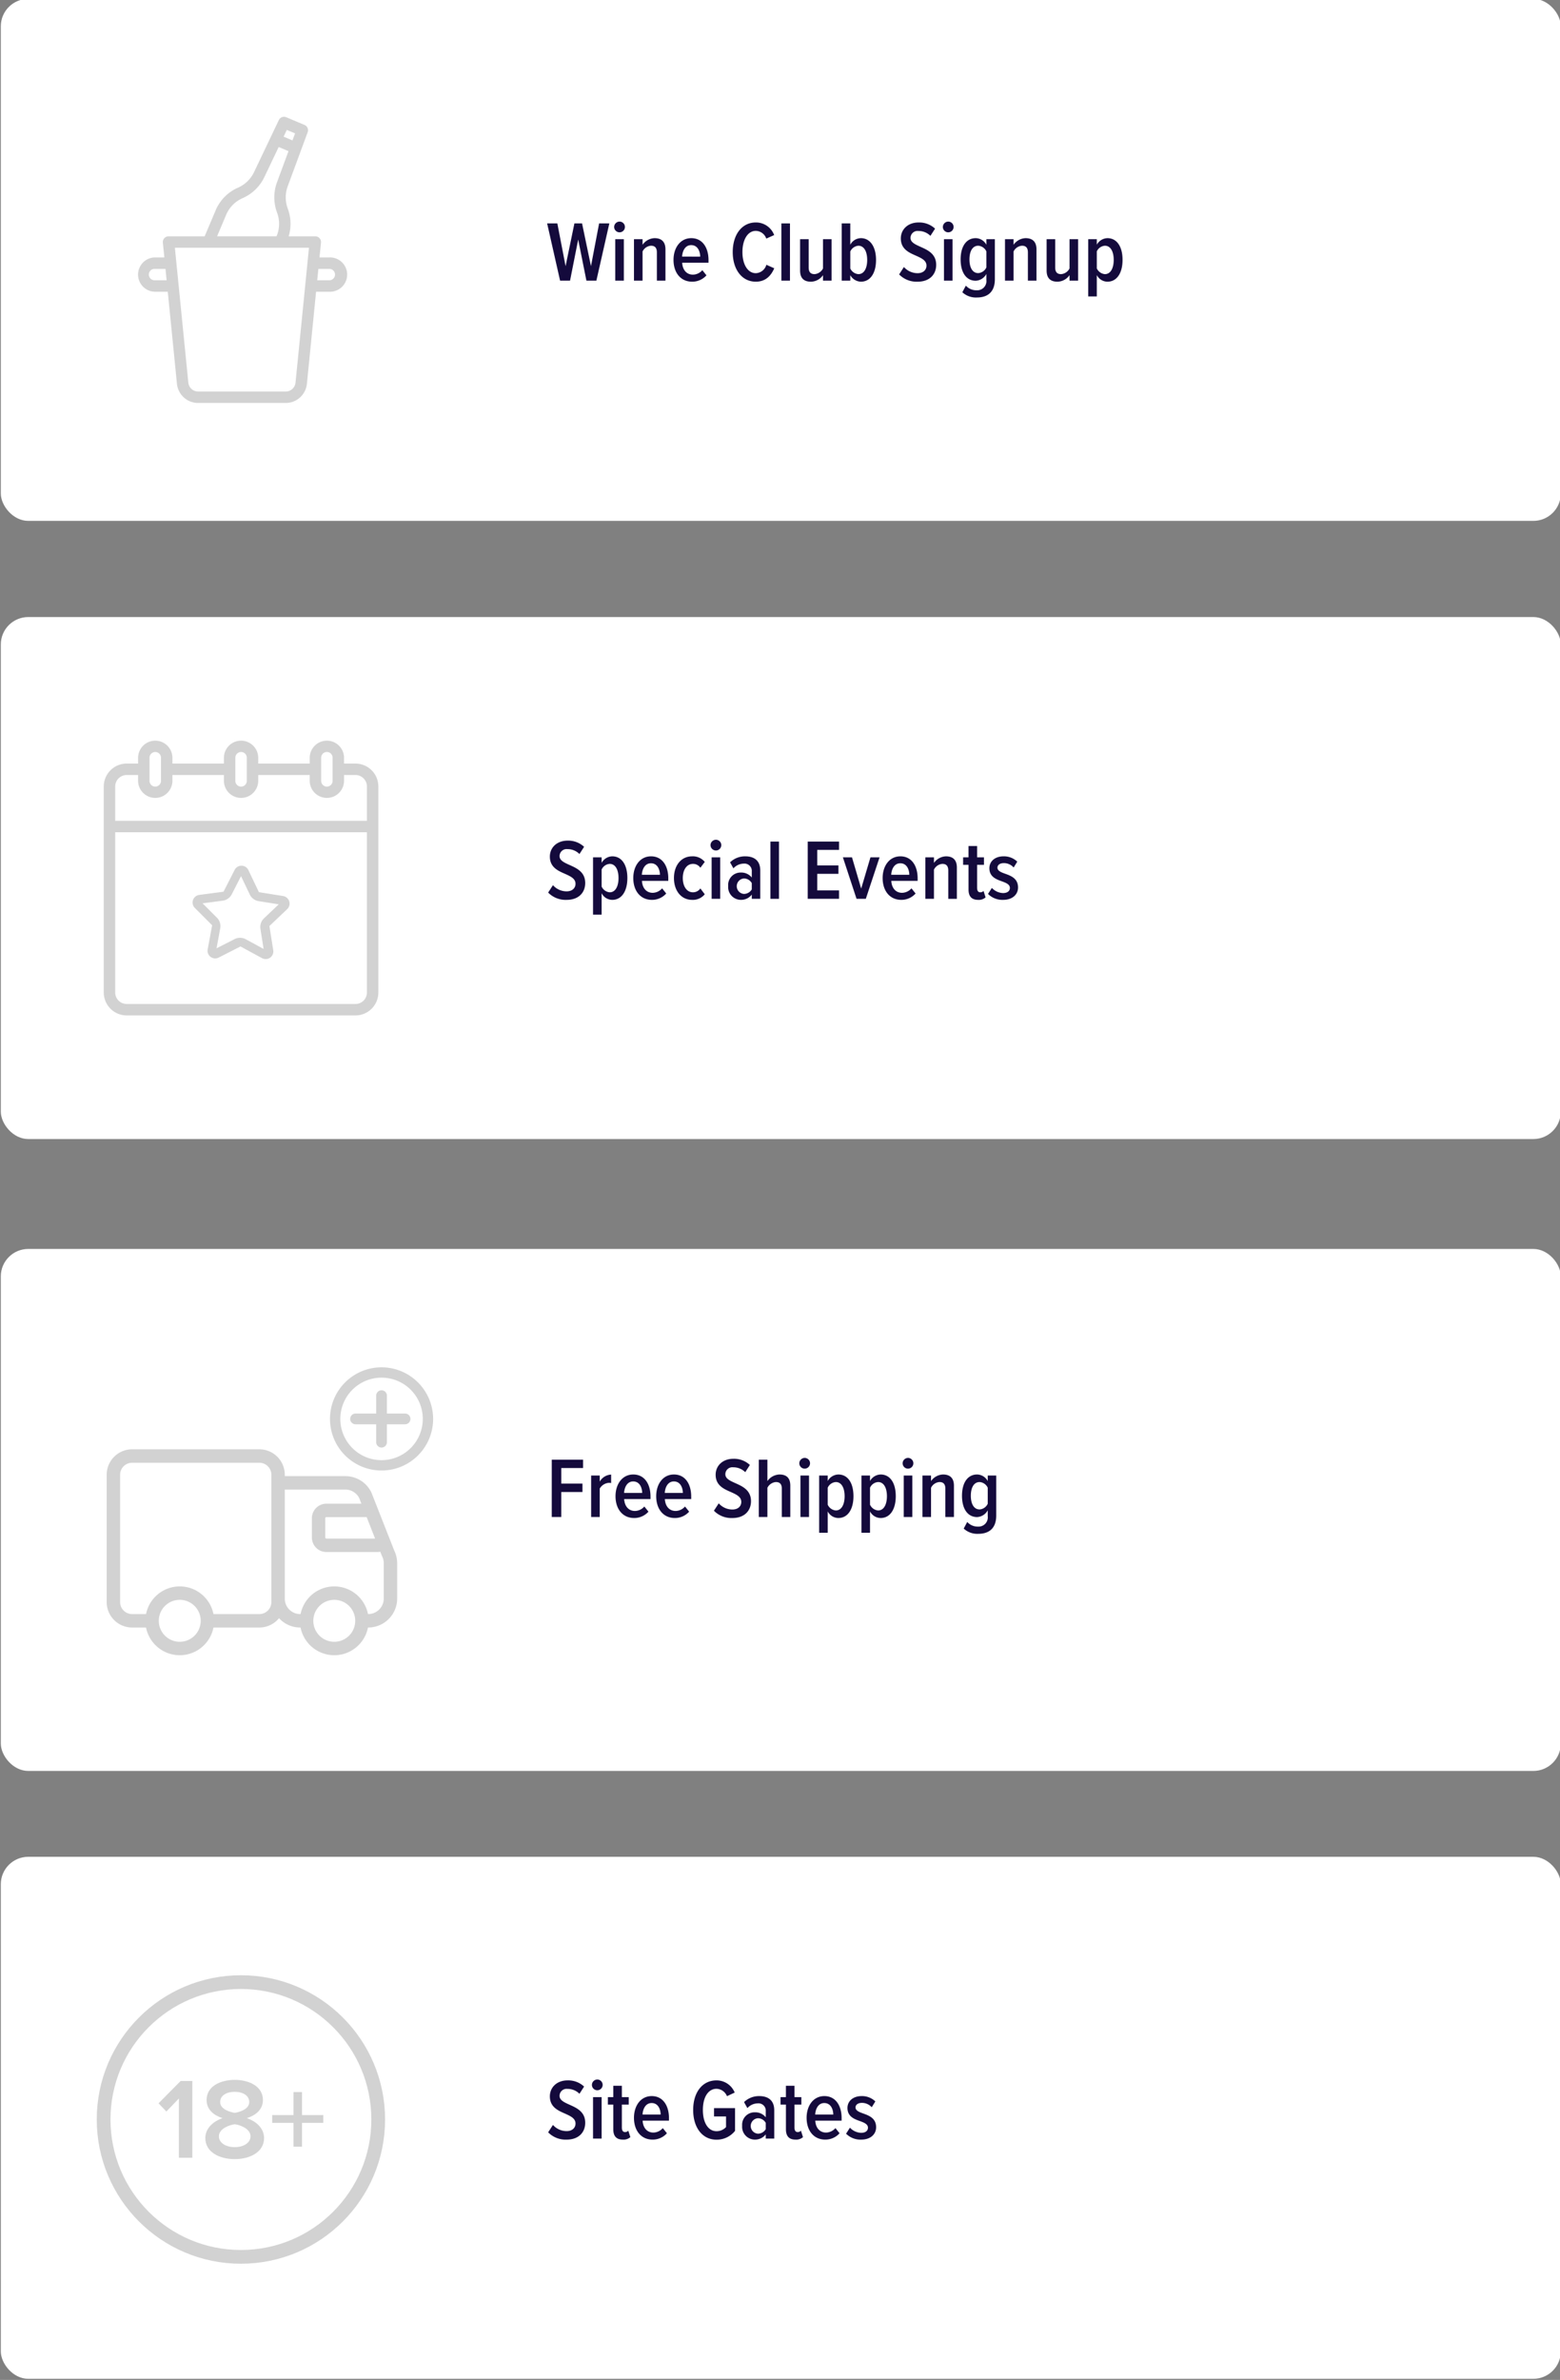 <svg xmlns="http://www.w3.org/2000/svg" viewBox="0 0 454.5 693"><rect x="0" y="0" width="454.5" height="693" fill="#808080" stroke="none"/><defs><style>.cls-1{fill:#fff;}.cls-2{fill:#d2d2d2;}.cls-3{fill:#140a3c;}.cls-4{fill:none;stroke:#d2d2d2;stroke-miterlimit:10;stroke-width:4px;}</style></defs><g id="Layer_14" data-name="Layer 14"><rect class="cls-1" x="0.234" y="179.675" width="454.5" height="152" rx="8"/><path class="cls-2" d="M103.568,222.341h-3.334v-1.666a5,5,0,0,0-10,0v1.666h-15v-1.666a5,5,0,0,0-10,0v1.666h-15v-1.666a5,5,0,0,0-10,0v1.666H36.9a6.675,6.675,0,0,0-6.667,6.667v60a6.675,6.675,0,0,0,6.667,6.667h66.667a6.674,6.674,0,0,0,6.666-6.667v-60A6.674,6.674,0,0,0,103.568,222.341Zm-10-1.666a1.667,1.667,0,1,1,3.333,0v6.666a1.667,1.667,0,1,1-3.333,0Zm-25,0a1.667,1.667,0,1,1,3.333,0v6.666a1.667,1.667,0,1,1-3.333,0Zm-25,0a1.667,1.667,0,1,1,3.333,0v6.666a1.667,1.667,0,1,1-3.333,0Zm-6.667,5h3.333v1.666a5,5,0,0,0,10,0v-1.666h15v1.666a5,5,0,0,0,10,0v-1.666h15v1.666a5,5,0,0,0,10,0v-1.666h3.334a3.337,3.337,0,0,1,3.333,3.333v10H33.568v-10A3.337,3.337,0,0,1,36.9,225.675Zm66.667,66.666H36.9a3.336,3.336,0,0,1-3.333-3.333V242.341H106.9v46.667A3.336,3.336,0,0,1,103.568,292.341Z"/><path class="cls-2" d="M84.263,262.45a2.226,2.226,0,0,0-1.778-1.538l-7.05-1.119-3.076-6.445a2.227,2.227,0,0,0-3.993-.052l-3.245,6.359-7.079.934a2.227,2.227,0,0,0-1.284,3.782l5.048,5.052-1.3,7.021a2.226,2.226,0,0,0,3.2,2.389l6.361-3.239L76.346,279a2.226,2.226,0,0,0,3.261-2.3l-1.115-7.054,5.177-4.917A2.225,2.225,0,0,0,84.263,262.45Zm-12.67,11.041a3.5,3.5,0,0,0-3.23-.043l-5.275,2.687,1.076-5.824a3.463,3.463,0,0,0-.958-3.085l-4.187-4.191,5.872-.774a3.468,3.468,0,0,0,2.638-1.865l2.693-5.275,2.551,5.347a3.45,3.45,0,0,0,2.59,1.932l5.846.929-4.294,4.078a3.463,3.463,0,0,0-1.039,3.059l.924,5.85Z"/><path class="cls-3" d="M161.1,257.751a5.325,5.325,0,0,0,3.974,1.8c1.724,0,2.6-1.024,2.6-2.2,0-1.5-1.4-2.15-3-2.874-2.074-.9-4.474-1.925-4.474-5.049,0-2.6,2.025-4.649,5.173-4.649a6.776,6.776,0,0,1,4.8,1.8l-1.349,2.1a4.889,4.889,0,0,0-3.524-1.425,2.044,2.044,0,0,0-2.275,2.025c0,1.274,1.325,1.875,2.875,2.574,2.125.95,4.6,2.05,4.6,5.274,0,2.724-1.849,4.9-5.423,4.9a7.091,7.091,0,0,1-5.374-2.125Z"/><path class="cls-3" d="M172.78,266.324V249.653h2.5v1.6a3.634,3.634,0,0,1,3.1-1.9c2.725,0,4.4,2.424,4.4,6.323,0,3.849-1.674,6.349-4.4,6.349a3.519,3.519,0,0,1-3.1-1.925v6.224Zm4.848-14.772a2.794,2.794,0,0,0-2.349,1.65v4.949a2.872,2.872,0,0,0,2.349,1.675c1.725,0,2.575-1.825,2.575-4.15S179.353,251.552,177.628,251.552Z"/><path class="cls-3" d="M189.678,249.353c3.275,0,5.025,2.774,5.025,6.423v.725h-7.674c.1,1.975,1.2,3.474,3.149,3.474a3.718,3.718,0,0,0,2.725-1.3l1.2,1.5a5.524,5.524,0,0,1-4.175,1.85c-3.324,0-5.423-2.6-5.423-6.349C184.505,252.177,186.455,249.353,189.678,249.353ZM187,254.726h5.275c-.025-1.5-.7-3.349-2.624-3.349C187.779,251.377,187.08,253.277,187,254.726Z"/><path class="cls-3" d="M201.654,249.353a4.465,4.465,0,0,1,3.674,1.624l-1.276,1.7a2.556,2.556,0,0,0-2.148-1.125c-1.9,0-2.975,1.825-2.975,4.124s1.074,4.15,2.975,4.15a2.619,2.619,0,0,0,2.148-1.125l1.276,1.7a4.463,4.463,0,0,1-3.674,1.625c-3.225,0-5.3-2.7-5.3-6.349S198.429,249.353,201.654,249.353Z"/><path class="cls-3" d="M207.005,246.1a1.584,1.584,0,0,1,1.575-1.575,1.562,1.562,0,0,1,0,3.124A1.579,1.579,0,0,1,207.005,246.1Zm.325,3.549h2.5v12.072h-2.5Z"/><path class="cls-3" d="M219.028,260.5a3.912,3.912,0,0,1-3.175,1.524,3.717,3.717,0,0,1-3.7-4.024,3.616,3.616,0,0,1,3.7-3.924,3.881,3.881,0,0,1,3.175,1.449v-1.749a2.119,2.119,0,0,0-2.35-2.3,4.079,4.079,0,0,0-3,1.375l-.974-1.75a6.228,6.228,0,0,1,4.423-1.749c2.525,0,4.373,1.175,4.373,4.124v8.248h-2.473Zm0-3.35a2.638,2.638,0,0,0-2.275-1.35,2.255,2.255,0,0,0,0,4.5,2.666,2.666,0,0,0,2.275-1.325Z"/><path class="cls-3" d="M224.455,245.054h2.5v16.671h-2.5Z"/><path class="cls-3" d="M235.329,245.054h9.122v2.424H238.1V252h6.174v2.449H238.1v4.825h6.348v2.449h-9.122Z"/><path class="cls-3" d="M245.578,249.653h2.65l2.674,9.1,2.7-9.1h2.65l-4,12.072h-2.7Z"/><path class="cls-3" d="M262.327,249.353c3.274,0,5.024,2.774,5.024,6.423v.725h-7.674c.1,1.975,1.2,3.474,3.15,3.474a3.716,3.716,0,0,0,2.724-1.3l1.2,1.5a5.522,5.522,0,0,1-4.174,1.85c-3.325,0-5.423-2.6-5.423-6.349C257.154,252.177,259.1,249.353,262.327,249.353Zm-2.675,5.373h5.274c-.024-1.5-.7-3.349-2.624-3.349C260.427,251.377,259.728,253.277,259.652,254.726Z"/><path class="cls-3" d="M276.277,253.5c0-1.425-.651-1.95-1.725-1.95a2.979,2.979,0,0,0-2.449,1.675v8.5h-2.5V249.653h2.5v1.625a4.428,4.428,0,0,1,3.5-1.925c2.175,0,3.175,1.2,3.175,3.274v9.1h-2.5Z"/><path class="cls-3" d="M282.177,259.026v-7.2H280.6v-2.174h1.574v-3.3h2.5v3.3h2v2.174h-2V258.5c0,.825.275,1.325.924,1.325a1.249,1.249,0,0,0,.95-.4l.6,1.875a2.95,2.95,0,0,1-2.176.725C283.078,262.025,282.177,261,282.177,259.026Z"/><path class="cls-3" d="M288.977,258.55a4.686,4.686,0,0,0,3.249,1.5c1.25,0,2-.575,2-1.5,0-1-1.05-1.449-2.274-1.9-1.7-.6-3.7-1.325-3.7-3.849,0-1.875,1.5-3.449,4.15-3.449a5.587,5.587,0,0,1,3.974,1.55l-1.05,1.7a3.8,3.8,0,0,0-2.875-1.275c-1.124,0-1.849.55-1.849,1.325,0,.9,1,1.325,2.2,1.75,1.725.625,3.8,1.374,3.8,4.023,0,2.076-1.676,3.6-4.324,3.6a5.9,5.9,0,0,1-4.424-1.725Z"/><rect class="cls-1" x="0.234" y="-0.325" width="454.5" height="152" rx="8"/><path class="cls-3" d="M168.453,69.752l-2.374,11.972h-2.9l-3.773-16.671h2.973l2.4,12.447,2.574-12.447h2.225l2.6,12.447,2.375-12.447h2.974l-3.775,16.671h-2.9Z"/><path class="cls-3" d="M178.93,66.1a1.583,1.583,0,0,1,1.574-1.574,1.562,1.562,0,0,1,0,3.124A1.579,1.579,0,0,1,178.93,66.1Zm.325,3.549h2.5V81.724h-2.5Z"/><path class="cls-3" d="M191.378,73.5c0-1.424-.65-1.949-1.724-1.949a2.98,2.98,0,0,0-2.449,1.674v8.5h-2.5V69.652h2.5v1.625a4.431,4.431,0,0,1,3.5-1.925c2.174,0,3.174,1.2,3.174,3.275v9.1h-2.5Z"/><path class="cls-3" d="M201.4,69.352c3.274,0,5.024,2.775,5.024,6.424V76.5h-7.674c.1,1.974,1.2,3.474,3.15,3.474a3.72,3.72,0,0,0,2.724-1.3l1.2,1.5a5.529,5.529,0,0,1-4.175,1.849c-3.324,0-5.423-2.6-5.423-6.348C196.23,72.176,198.179,69.352,201.4,69.352Zm-2.675,5.374H204c-.024-1.5-.7-3.349-2.624-3.349C199.5,71.377,198.8,73.277,198.728,74.726Z"/><path class="cls-3" d="M213.479,73.4c0-5.024,2.624-8.623,6.724-8.623a5.655,5.655,0,0,1,5.348,3.673l-2.3,1.025a3.314,3.314,0,0,0-3.048-2.249c-2.375,0-3.9,2.6-3.9,6.174,0,3.548,1.524,6.148,3.9,6.148a3.321,3.321,0,0,0,3.074-2.45l2.3,1.025c-.85,1.95-2.35,3.9-5.373,3.9C216.1,82.024,213.479,78.4,213.479,73.4Z"/><path class="cls-3" d="M227.654,65.053h2.5V81.724h-2.5Z"/><path class="cls-3" d="M239.777,80.125a4.359,4.359,0,0,1-3.524,1.9c-2.15,0-3.15-1.149-3.15-3.249V69.652h2.5V77.9c0,1.4.65,1.925,1.725,1.925a3.026,3.026,0,0,0,2.449-1.65V69.652h2.5V81.724h-2.5Z"/><path class="cls-3" d="M245.228,65.053h2.5v6.224a3.518,3.518,0,0,1,3.1-1.925c2.7,0,4.4,2.525,4.4,6.349,0,3.874-1.7,6.323-4.4,6.323a3.666,3.666,0,0,1-3.1-1.9v1.6h-2.5Zm4.849,14.772c1.724,0,2.575-1.8,2.575-4.124,0-2.35-.851-4.149-2.575-4.149a2.863,2.863,0,0,0-2.349,1.674v4.949A2.836,2.836,0,0,0,250.077,79.825Z"/><path class="cls-3" d="M263.353,77.75a5.323,5.323,0,0,0,3.973,1.8c1.724,0,2.6-1.025,2.6-2.2,0-1.5-1.4-2.149-3-2.874-2.074-.9-4.473-1.925-4.473-5.049,0-2.6,2.024-4.648,5.173-4.648a6.772,6.772,0,0,1,4.8,1.8l-1.349,2.1a4.893,4.893,0,0,0-3.525-1.424,2.042,2.042,0,0,0-2.274,2.025c0,1.274,1.324,1.874,2.875,2.574,2.124.949,4.6,2.049,4.6,5.273,0,2.725-1.85,4.9-5.424,4.9a7.093,7.093,0,0,1-5.373-2.124Z"/><path class="cls-3" d="M274.7,66.1a1.583,1.583,0,0,1,1.574-1.574A1.562,1.562,0,1,1,274.7,66.1Zm.324,3.549h2.5V81.724h-2.5Z"/><path class="cls-3" d="M281.4,83.174a4.067,4.067,0,0,0,3.124,1.35,2.687,2.687,0,0,0,2.85-3.025V79.775a3.729,3.729,0,0,1-3.1,1.974c-2.7,0-4.4-2.324-4.4-6.2,0-3.824,1.675-6.2,4.4-6.2a3.577,3.577,0,0,1,3.1,1.925V69.652h2.473V81.3c0,4.173-2.6,5.323-5.2,5.323a5.787,5.787,0,0,1-4.275-1.525Zm5.974-9.973a2.839,2.839,0,0,0-2.35-1.649c-1.725,0-2.574,1.674-2.574,4,0,2.3.849,3.974,2.574,3.974a2.841,2.841,0,0,0,2.35-1.65Z"/><path class="cls-3" d="M299.475,73.5c0-1.424-.649-1.949-1.724-1.949a2.982,2.982,0,0,0-2.45,1.674v8.5h-2.5V69.652h2.5v1.625a4.433,4.433,0,0,1,3.5-1.925c2.174,0,3.174,1.2,3.174,3.275v9.1h-2.5Z"/><path class="cls-3" d="M311.6,80.125a4.358,4.358,0,0,1-3.524,1.9c-2.149,0-3.149-1.149-3.149-3.249V69.652h2.5V77.9c0,1.4.65,1.925,1.725,1.925a3.023,3.023,0,0,0,2.449-1.65V69.652h2.5V81.724h-2.5Z"/><path class="cls-3" d="M317.051,86.323V69.652h2.5v1.6a3.637,3.637,0,0,1,3.1-1.9c2.725,0,4.4,2.425,4.4,6.324,0,3.849-1.673,6.348-4.4,6.348a3.52,3.52,0,0,1-3.1-1.924v6.223ZM321.9,71.552a2.8,2.8,0,0,0-2.35,1.649V78.15a2.871,2.871,0,0,0,2.35,1.675c1.725,0,2.574-1.825,2.574-4.149S323.625,71.552,321.9,71.552Z"/><path class="cls-2" d="M95.942,74.958H93.087l.431-4.315a1.667,1.667,0,0,0-1.659-1.832H84.1a12.525,12.525,0,0,0-.258-8.061,9.363,9.363,0,0,1-.588-3.289,9.156,9.156,0,0,1,.559-3.189L87.7,43.755l0-.007v-.009L89.641,38.5a1.668,1.668,0,0,0-.917-2.115L83.39,34.139a1.665,1.665,0,0,0-2.151.819l-7.23,15.171a9.288,9.288,0,0,1-4.646,4.508,12.484,12.484,0,0,0-6.549,6.635l-3.186,7.539H49.11a1.667,1.667,0,0,0-1.659,1.832l.43,4.315H45.027a5,5,0,0,0,0,9.992h3.851l2.673,26.789a6.2,6.2,0,0,0,6.191,5.6H83.227a6.2,6.2,0,0,0,6.19-5.6L92.09,84.95h3.852a5,5,0,1,0,0-9.992ZM83.564,37.829l2.4,1.009-.757,2.047L82.627,39.8ZM65.885,62.567A9.174,9.174,0,0,1,70.7,57.692a12.621,12.621,0,0,0,6.321-6.128l4.174-8.755,2.857,1.206-3.365,9.1a12.5,12.5,0,0,0-.765,4.345,12.692,12.692,0,0,0,.8,4.459,9.223,9.223,0,0,1-.137,6.846l-.019.045H63.247ZM45.027,81.617a1.677,1.677,0,0,1-1.663-1.663,1.665,1.665,0,0,1,1.663-1.663h3.187l.332,3.326ZM86.1,111.408a2.877,2.877,0,0,1-2.873,2.6H57.742a2.878,2.878,0,0,1-2.874-2.6L50.95,72.144H90.018ZM97.115,81.125a1.652,1.652,0,0,1-1.173.492H92.423l.332-3.326h3.187a1.657,1.657,0,0,1,1.173,2.834Z"/><rect class="cls-1" x="0.234" y="363.675" width="454.5" height="152" rx="8"/><path class="cls-3" d="M160.755,425.053h9.122v2.424h-6.348V432H169.7v2.449h-6.174v7.273h-2.774Z"/><path class="cls-3" d="M172.23,429.652h2.5v1.774a4.044,4.044,0,0,1,3.324-2.049v2.474a2.723,2.723,0,0,0-.649-.075,3.382,3.382,0,0,0-2.675,1.675v8.273h-2.5Z"/><path class="cls-3" d="M184.5,429.352c3.275,0,5.024,2.775,5.024,6.423v.726h-7.672c.1,1.974,1.2,3.473,3.148,3.473a3.721,3.721,0,0,0,2.725-1.3l1.2,1.5a5.522,5.522,0,0,1-4.174,1.849c-3.324,0-5.423-2.6-5.423-6.349C179.33,432.176,181.279,429.352,184.5,429.352Zm-2.673,5.374H187.1c-.025-1.5-.7-3.349-2.625-3.349C182.6,431.377,181.9,433.276,181.83,434.726Z"/><path class="cls-3" d="M196.353,429.352c3.275,0,5.024,2.775,5.024,6.423v.726h-7.672c.1,1.974,1.2,3.473,3.148,3.473a3.721,3.721,0,0,0,2.725-1.3l1.2,1.5a5.526,5.526,0,0,1-4.175,1.849c-3.324,0-5.423-2.6-5.423-6.349C191.18,432.176,193.129,429.352,196.353,429.352Zm-2.674,5.374h5.274c-.025-1.5-.7-3.349-2.624-3.349C194.455,431.377,193.754,433.276,193.679,434.726Z"/><path class="cls-3" d="M209.4,437.75a5.327,5.327,0,0,0,3.974,1.8c1.725,0,2.6-1.025,2.6-2.2,0-1.5-1.4-2.149-3-2.874-2.074-.9-4.474-1.925-4.474-5.049,0-2.6,2.025-4.649,5.174-4.649a6.776,6.776,0,0,1,4.8,1.8l-1.35,2.1a4.89,4.89,0,0,0-3.524-1.424,2.042,2.042,0,0,0-2.274,2.024c0,1.274,1.325,1.875,2.874,2.574,2.125.95,4.6,2.05,4.6,5.275,0,2.723-1.849,4.9-5.424,4.9A7.091,7.091,0,0,1,208,439.9Z"/><path class="cls-3" d="M227.777,433.451c0-1.4-.674-1.9-1.749-1.9a3.053,3.053,0,0,0-2.449,1.675v8.5h-2.5V425.053h2.5v6.224a4.477,4.477,0,0,1,3.524-1.925c2.148,0,3.148,1.125,3.148,3.249v9.123h-2.474Z"/><path class="cls-3" d="M232.878,426.1a1.584,1.584,0,0,1,1.575-1.575,1.562,1.562,0,1,1-1.575,1.575Zm.326,3.549h2.5v12.072h-2.5Z"/><path class="cls-3" d="M238.654,446.323V429.652h2.5v1.6a3.632,3.632,0,0,1,3.1-1.9c2.725,0,4.4,2.424,4.4,6.323,0,3.85-1.675,6.349-4.4,6.349a3.517,3.517,0,0,1-3.1-1.925v6.224Zm4.847-14.772a2.791,2.791,0,0,0-2.348,1.65v4.949a2.867,2.867,0,0,0,2.348,1.675c1.725,0,2.576-1.825,2.576-4.15S245.226,431.551,243.5,431.551Z"/><path class="cls-3" d="M250.978,446.323V429.652h2.5v1.6a3.632,3.632,0,0,1,3.1-1.9c2.724,0,4.4,2.424,4.4,6.323,0,3.85-1.674,6.349-4.4,6.349a3.519,3.519,0,0,1-3.1-1.925v6.224Zm4.85-14.772a2.792,2.792,0,0,0-2.35,1.65v4.949a2.867,2.867,0,0,0,2.35,1.675c1.724,0,2.574-1.825,2.574-4.15S257.552,431.551,255.828,431.551Z"/><path class="cls-3" d="M262.978,426.1a1.584,1.584,0,0,1,1.574-1.575,1.562,1.562,0,1,1-1.574,1.575Zm.325,3.549h2.5v12.072h-2.5Z"/><path class="cls-3" d="M275.426,433.5c0-1.424-.649-1.95-1.724-1.95a2.984,2.984,0,0,0-2.45,1.675v8.5h-2.5V429.652h2.5v1.625a4.43,4.43,0,0,1,3.5-1.925c2.174,0,3.174,1.2,3.174,3.275v9.1h-2.5Z"/><path class="cls-3" d="M281.8,443.174a4.066,4.066,0,0,0,3.124,1.349,2.686,2.686,0,0,0,2.85-3.024v-1.725a3.728,3.728,0,0,1-3.1,1.975c-2.7,0-4.4-2.324-4.4-6.2,0-3.824,1.675-6.2,4.4-6.2a3.577,3.577,0,0,1,3.1,1.925v-1.625h2.474V441.3c0,4.173-2.6,5.323-5.2,5.323a5.785,5.785,0,0,1-4.274-1.525Zm5.974-9.973a2.841,2.841,0,0,0-2.35-1.65c-1.724,0-2.574,1.675-2.574,4,0,2.3.85,3.975,2.574,3.975a2.841,2.841,0,0,0,2.35-1.65Z"/><path class="cls-2" d="M113.623,448.356l-3.648-9.267-1.742-4.425-.07-.159a8.415,8.415,0,0,0-7.568-4.676H82.972v-.4a7.42,7.42,0,0,0-7.411-7.412H38.491a7.42,7.42,0,0,0-7.411,7.412V466.5a7.419,7.419,0,0,0,7.411,7.411h4.056a10.015,10.015,0,0,0,19.646,0H75.56a7.4,7.4,0,0,0,5.731-2.718,8.364,8.364,0,0,0,6.166,2.718h.11a10.014,10.014,0,0,0,19.645,0h.06a8.453,8.453,0,0,0,8.444-8.443V455.212a8.566,8.566,0,0,0-.856-3.715Zm-6.8-6.6,2.462,6.256h-14.2a.328.328,0,0,1-.32-.319v-5.618a.328.328,0,0,1,.32-.319ZM52.371,478.065a6.108,6.108,0,1,1,6.107-6.109A6.117,6.117,0,0,1,52.371,478.065ZM79.063,466.5a3.506,3.506,0,0,1-3.5,3.5H62.194a10.015,10.015,0,0,0-19.645,0H38.492a3.506,3.506,0,0,1-3.5-3.5V429.431a3.506,3.506,0,0,1,3.5-3.5H75.561a3.506,3.506,0,0,1,3.5,3.5V466.5Zm18.326,11.566a6.108,6.108,0,1,1,6.109-6.109A6.116,6.116,0,0,1,97.389,478.065Zm14.419-12.6A4.54,4.54,0,0,1,107.273,470h-.06a10.015,10.015,0,0,0-19.645,0h-.109a4.492,4.492,0,0,1-4.486-4.486V433.737H100.6a4.529,4.529,0,0,1,4.036,2.445l.656,1.668h-10.2a4.233,4.233,0,0,0-4.228,4.227V447.7a4.233,4.233,0,0,0,4.228,4.228h14.921a4.208,4.208,0,0,0,.78-.09l.462,1.171.071.159a4.606,4.606,0,0,1,.484,2.048v10.256Z"/><path class="cls-2" d="M117.975,411.605h-5.249v-5.251a1.563,1.563,0,0,0-3.125,0v5.251h-6.05a1.563,1.563,0,0,0,0,3.125h6.05v5.251a1.563,1.563,0,0,0,3.125,0V414.73h5.249a1.563,1.563,0,1,0,0-3.125Z"/><path class="cls-2" d="M111.163,398.143a15.025,15.025,0,1,0,15.026,15.024A15.042,15.042,0,0,0,111.163,398.143Zm0,27.037a12.013,12.013,0,1,1,12.014-12.013A12.027,12.027,0,0,1,111.163,425.18Z"/><rect class="cls-1" x="0.234" y="540.675" width="454.5" height="152" rx="8"/><path class="cls-3" d="M161.1,618.75a5.326,5.326,0,0,0,3.974,1.8c1.724,0,2.6-1.025,2.6-2.2,0-1.5-1.4-2.149-3-2.874-2.074-.9-4.474-1.925-4.474-5.049,0-2.6,2.025-4.649,5.173-4.649a6.772,6.772,0,0,1,4.8,1.8l-1.349,2.1a4.892,4.892,0,0,0-3.524-1.424,2.043,2.043,0,0,0-2.275,2.024c0,1.274,1.325,1.875,2.875,2.574,2.125.95,4.6,2.05,4.6,5.275,0,2.723-1.849,4.9-5.423,4.9a7.091,7.091,0,0,1-5.374-2.125Z"/><path class="cls-3" d="M172.455,607.1a1.584,1.584,0,0,1,1.574-1.575,1.562,1.562,0,1,1-1.574,1.575Zm.325,3.549h2.5v12.072h-2.5Z"/><path class="cls-3" d="M178.679,620.025v-7.2h-1.574v-2.175h1.574v-3.3h2.5v3.3h2v2.175h-2V619.5c0,.825.275,1.325.924,1.325a1.252,1.252,0,0,0,.95-.4l.6,1.875a2.954,2.954,0,0,1-2.176.724C179.58,623.024,178.679,622,178.679,620.025Z"/><path class="cls-3" d="M189.878,610.352c3.274,0,5.024,2.775,5.024,6.423v.726h-7.674c.1,1.974,1.2,3.473,3.15,3.473a3.722,3.722,0,0,0,2.725-1.3l1.2,1.5a5.525,5.525,0,0,1-4.174,1.849c-3.324,0-5.423-2.6-5.423-6.349C184.705,613.176,186.654,610.352,189.878,610.352Zm-2.674,5.374h5.274c-.025-1.5-.7-3.349-2.625-3.349C187.978,612.377,187.279,614.276,187.2,615.726Z"/><path class="cls-3" d="M208.751,605.778a5.7,5.7,0,0,1,5.3,3.55l-2.249,1.049a3.391,3.391,0,0,0-3.05-2.15c-2.373,0-3.972,2.375-3.972,6.174,0,3.774,1.6,6.174,3.972,6.174a3.754,3.754,0,0,0,2.776-1.2v-3.1h-3.5v-2.425h6.124v6.623a6.816,6.816,0,0,1-5.4,2.575c-4.1,0-6.8-3.5-6.8-8.648C201.954,609.227,204.654,605.778,208.751,605.778Z"/><path class="cls-3" d="M223.1,621.5a3.912,3.912,0,0,1-3.175,1.524,3.717,3.717,0,0,1-3.7-4.024,3.616,3.616,0,0,1,3.7-3.924,3.879,3.879,0,0,1,3.175,1.45v-1.75a2.12,2.12,0,0,0-2.35-2.3,4.079,4.079,0,0,0-3,1.375l-.974-1.75a6.229,6.229,0,0,1,4.424-1.749c2.524,0,4.373,1.175,4.373,4.124v8.248H223.1Zm0-3.35a2.638,2.638,0,0,0-2.274-1.35,2.255,2.255,0,0,0,0,4.5,2.665,2.665,0,0,0,2.274-1.326Z"/><path class="cls-3" d="M228.978,620.025v-7.2H227.4v-2.175h1.574v-3.3h2.5v3.3h2v2.175h-2V619.5c0,.825.274,1.325.924,1.325a1.252,1.252,0,0,0,.95-.4l.6,1.875a2.956,2.956,0,0,1-2.176.724C229.878,623.024,228.978,622,228.978,620.025Z"/><path class="cls-3" d="M240.177,610.352c3.274,0,5.024,2.775,5.024,6.423v.726h-7.674c.1,1.974,1.2,3.473,3.15,3.473a3.724,3.724,0,0,0,2.725-1.3l1.2,1.5a5.525,5.525,0,0,1-4.174,1.849c-3.324,0-5.424-2.6-5.424-6.349C235,613.176,236.953,610.352,240.177,610.352Zm-2.675,5.374h5.275c-.026-1.5-.7-3.349-2.625-3.349C238.277,612.377,237.578,614.276,237.5,615.726Z"/><path class="cls-3" d="M247.628,619.55a4.688,4.688,0,0,0,3.249,1.5c1.249,0,2-.576,2-1.5,0-1-1.048-1.45-2.273-1.9-1.7-.6-3.7-1.324-3.7-3.849,0-1.875,1.5-3.449,4.148-3.449a5.586,5.586,0,0,1,3.975,1.55l-1.051,1.7a3.8,3.8,0,0,0-2.874-1.274c-1.124,0-1.849.55-1.849,1.324,0,.9,1,1.325,2.2,1.75,1.724.625,3.8,1.374,3.8,4.024,0,2.075-1.674,3.6-4.324,3.6A5.911,5.911,0,0,1,246.5,621.3Z"/><circle class="cls-4" cx="70.189" cy="617.165" r="40"/><path class="cls-2" d="M52.119,611.051l-3.651,3.786-2.279-2.38,6.431-6.5h3.418V628.3H52.119Z"/><path class="cls-2" d="M64.846,616.78c-2.512-.8-4.656-2.447-4.656-5.293,0-4.12,4.222-5.862,8.206-5.862,3.919,0,8.207,1.742,8.207,5.862,0,2.846-2.177,4.488-4.689,5.293,2.713.9,5.025,2.946,5.025,5.794,0,3.987-3.987,6.131-8.543,6.131-4.588,0-8.575-2.111-8.575-6.131C59.821,619.726,62.133,617.683,64.846,616.78Zm3.55,1.775c-1.406.166-4.621,1.206-4.621,3.516,0,1.943,2.076,3.149,4.621,3.149,2.48,0,4.591-1.206,4.591-3.149C72.987,619.761,69.77,618.721,68.4,618.555Zm0-9.447c-2.444,0-4.252,1.105-4.252,2.981,0,2.111,2.881,2.916,4.252,3.149,1.374-.233,4.222-1.038,4.222-3.149C72.618,610.213,70.776,609.108,68.4,609.108Z"/><path class="cls-2" d="M87.993,625.087H85.514v-6.935h-6.2v-2.277h6.2v-6.7h2.479v6.7h6.2v2.277h-6.2Z"/></g></svg>
